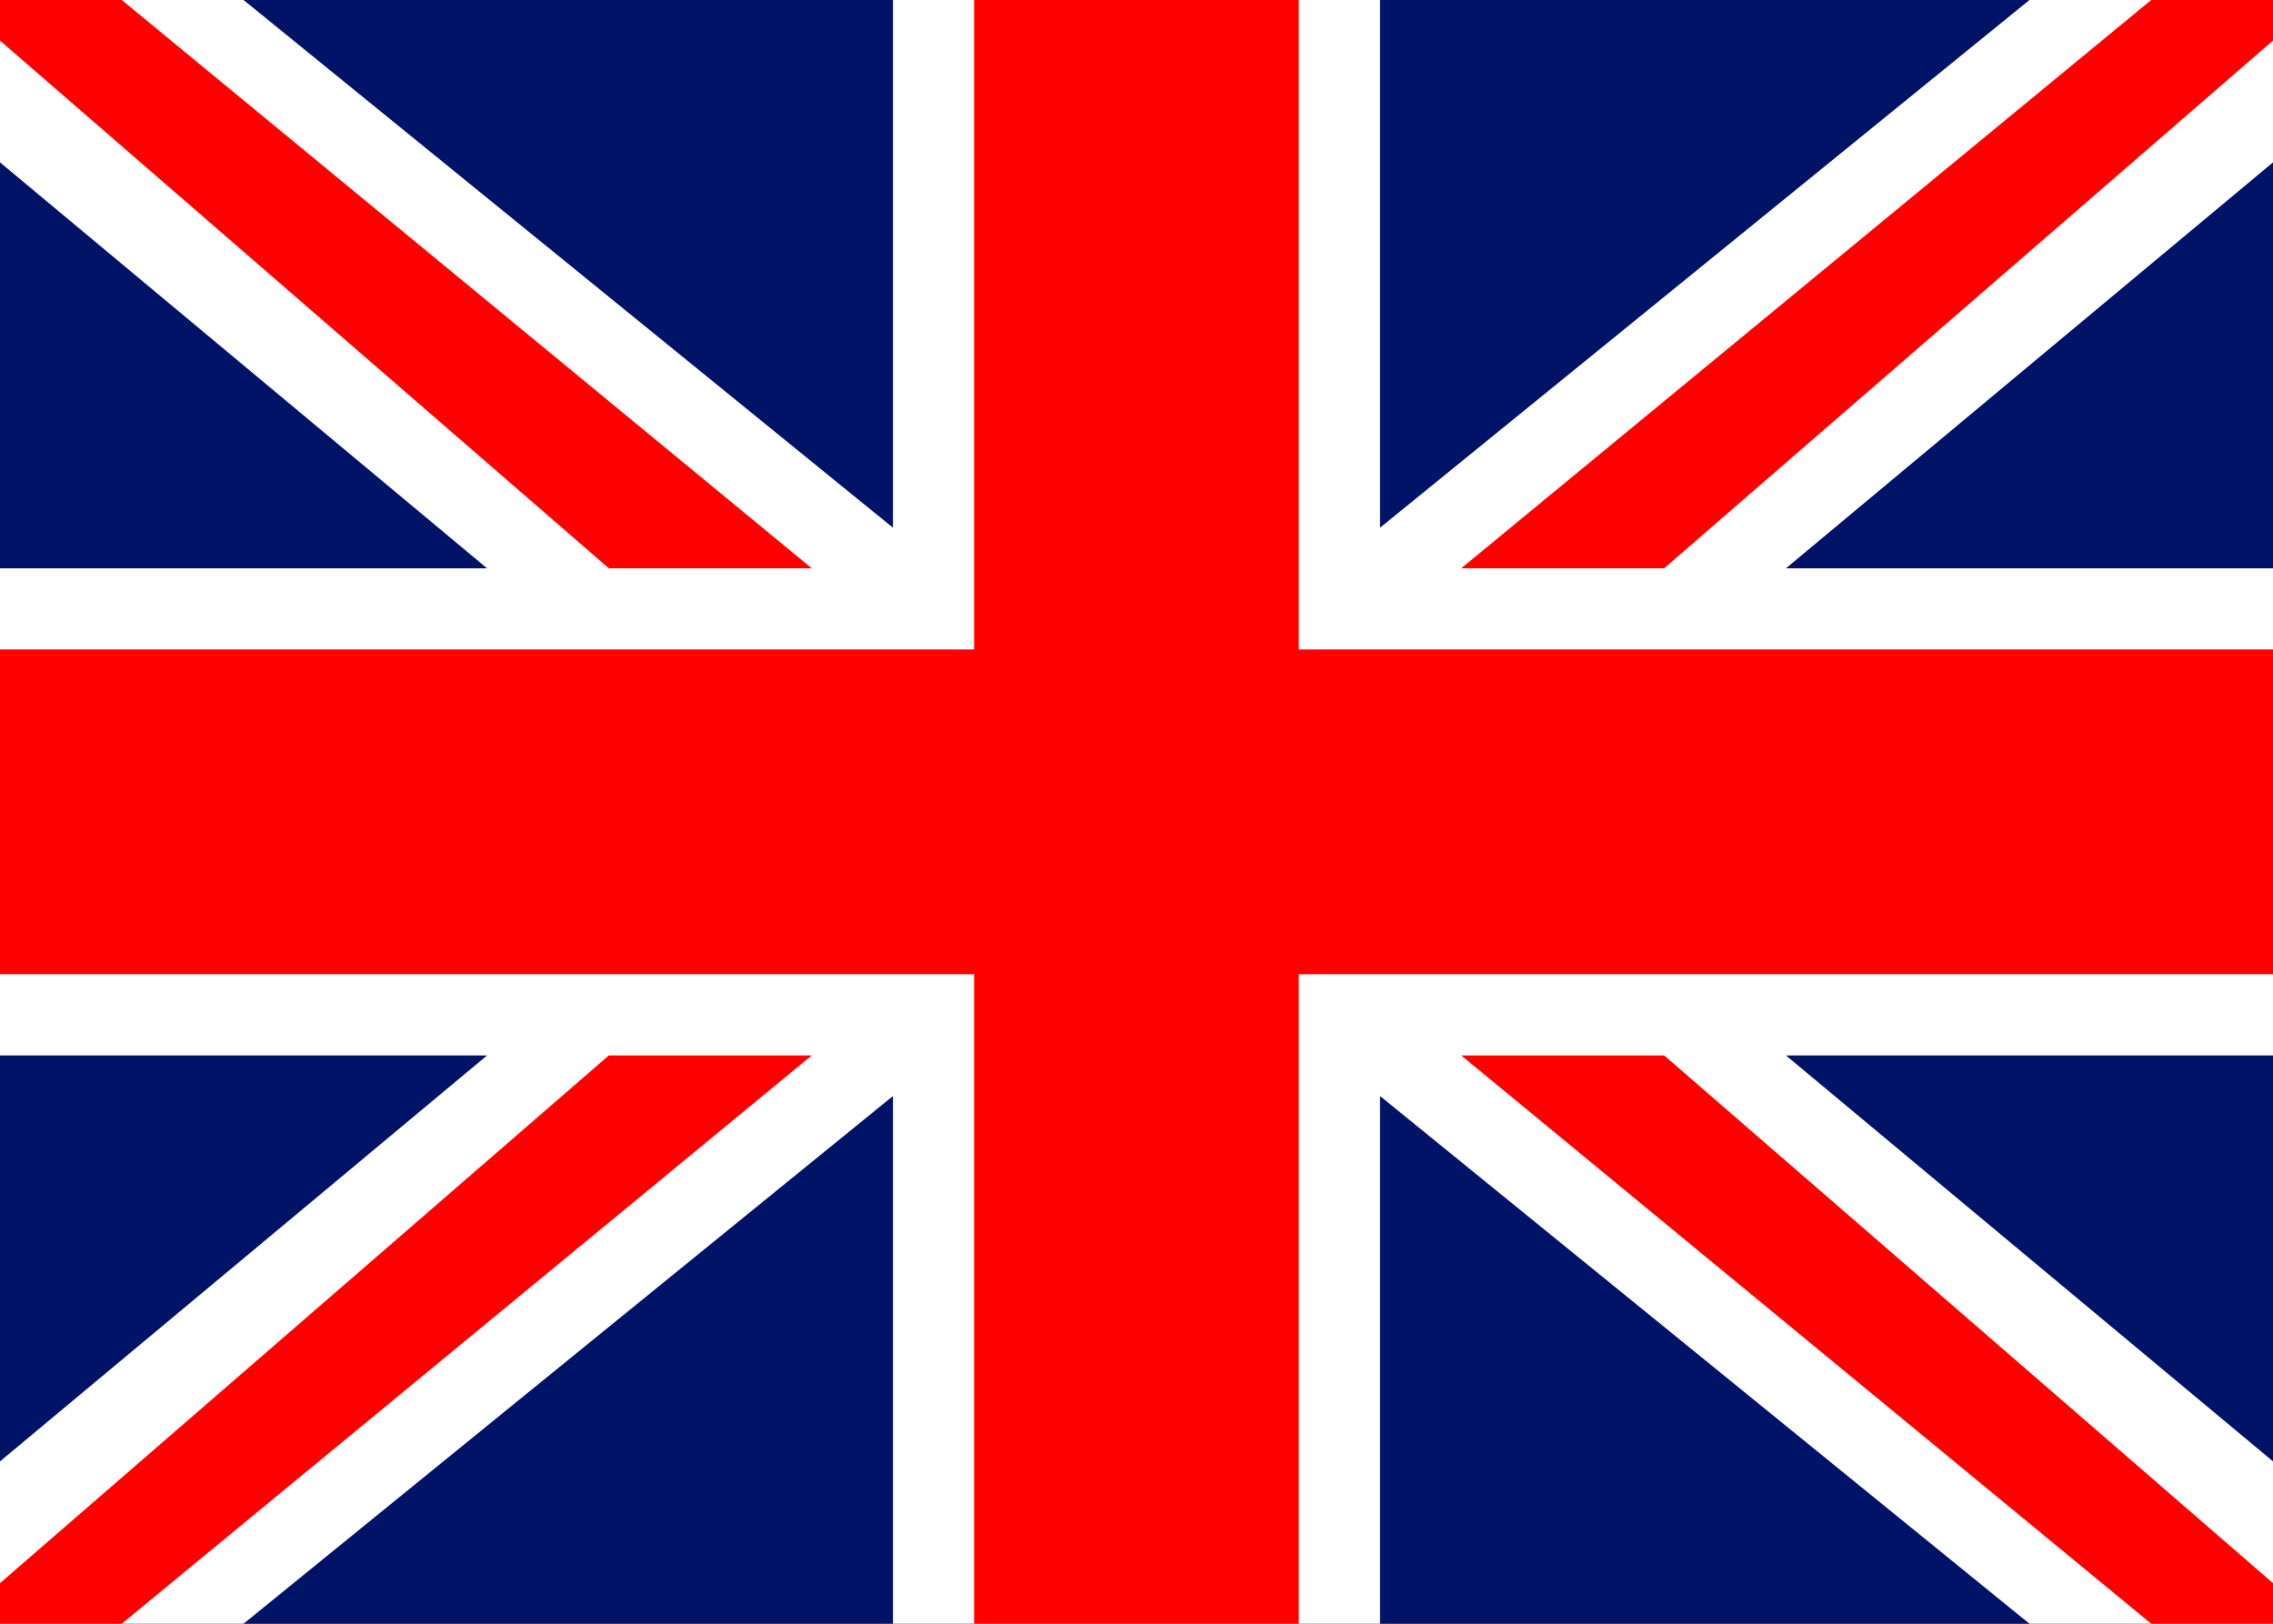 <?xml version="1.0" encoding="UTF-8" standalone="no"?>
<!DOCTYPE svg PUBLIC "-//W3C//DTD SVG 1.1//EN" "http://www.w3.org/Graphics/SVG/1.1/DTD/svg11.dtd">
<svg width="100%" height="100%" viewBox="0 0 56 40" version="1.1" xmlns="http://www.w3.org/2000/svg" xmlns:xlink="http://www.w3.org/1999/xlink" xml:space="preserve" xmlns:serif="http://www.serif.com/" style="fill-rule:evenodd;clip-rule:evenodd;stroke-linejoin:round;stroke-miterlimit:2;">
    <g id="Germany" transform="matrix(1,0,0,1,-507,-385)">
        <rect id="Base" x="507" y="385" width="56" height="40" style="fill:rgb(255,0,0);"/>
        <rect id="Yellow-" serif:id="Yellow " x="507" y="412" width="56" height="13" style="fill:rgb(255,210,0);"/>
        <rect id="Black" x="507" y="385" width="56" height="13" style="fill:rgb(62,62,62);"/>
    </g>
    <g id="Britain--United-Kindom-" serif:id="Britain (United Kindom)" transform="matrix(1,0,0,1,-237,-175)">
        <rect id="Base1" serif:id="Base" x="237" y="175" width="56" height="40" style="fill:rgb(0,19,103);"/>
        <path id="White" d="M281,201L293,211L293,215L287,215L271,202L271,215L259,215L259,202L243,215L237,215L237,211L249,201L237,201L237,189L249,189L237,179L237,175L243,175L259,188L259,175L271,175L271,188L287,175L293,175L293,179L281,189L293,189L293,201L281,201Z" style="fill:white;"/>
        <path id="Red" d="M237,215L240,215L257,201L252,201L237,214L237,215ZM293,215L290,215L273,201L278,201L293,214L293,215ZM269,191L293,191L293,199L269,199L269,215L261,215L261,199L237,199L237,191L261,191L261,175L269,175L269,191ZM237,175L240,175L257,189L252,189L237,176L237,175ZM293,175L290,175L273,189L278,189L293,176L293,175Z" style="fill:rgb(255,0,0);"/>
    </g>
</svg>
